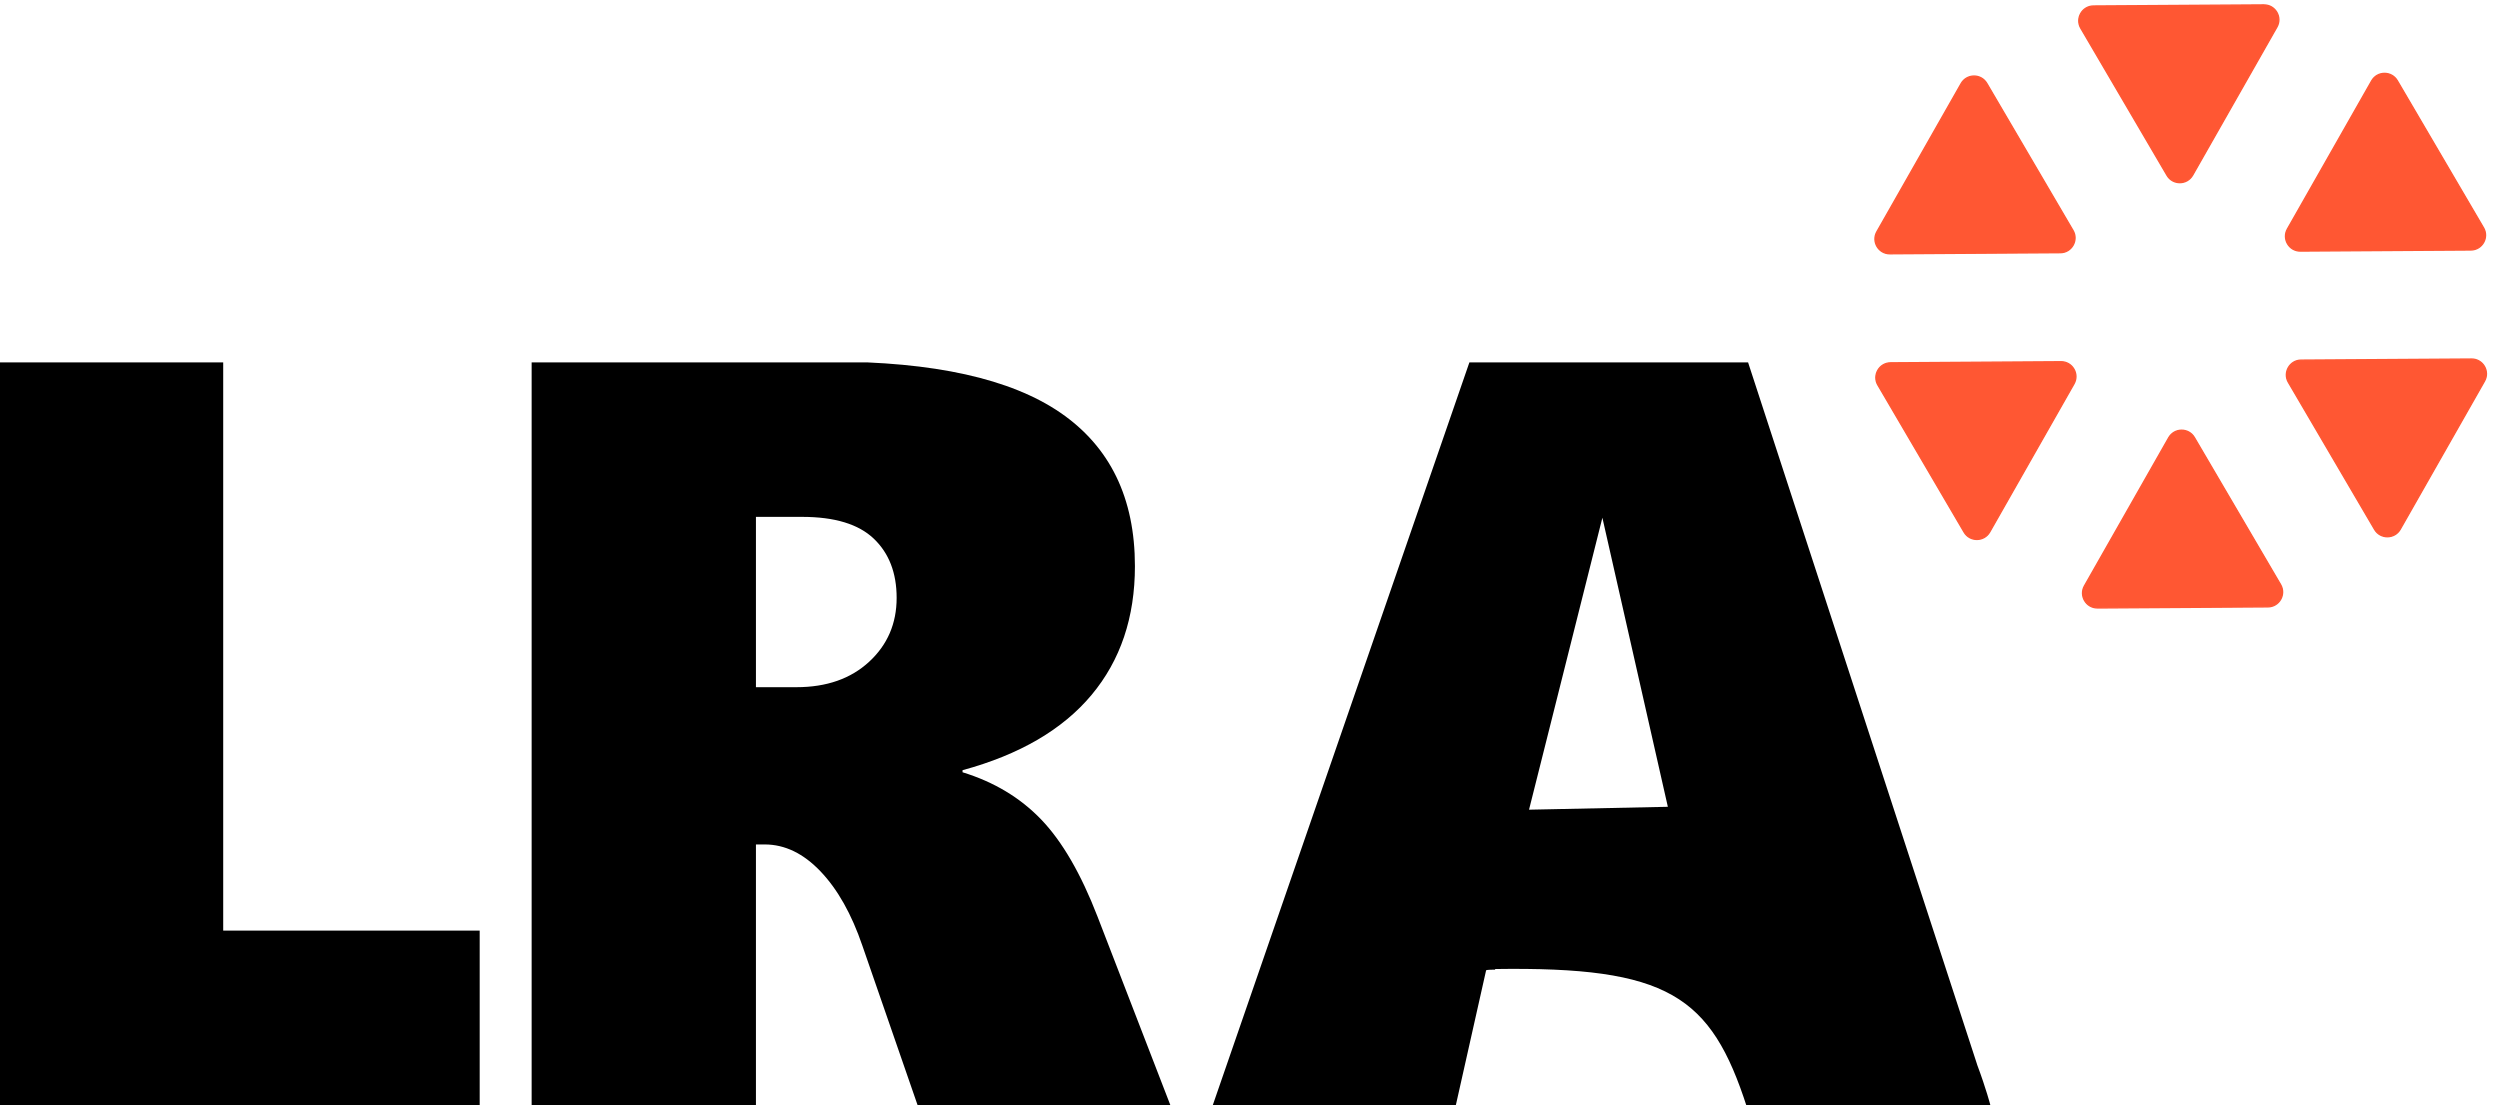 <?xml version="1.0" encoding="UTF-8"?>
<svg id="Camada_1" data-name="Camada 1" xmlns="http://www.w3.org/2000/svg" version="1.1" xmlns:xlink="http://www.w3.org/1999/xlink" viewBox="0 0 640 283">
  <defs>
    <style>
      .cls-1 {
        fill: #000;
      }

      .cls-1, .cls-2, .cls-3 {
        stroke-width: 0px;
      }

      .cls-2 {
        fill: #ff5733;
      }

      .cls-4 {
        clip-path: url(#clippath-2);
      }

      .cls-3 {
        fill: none;
      }

      .cls-5 {
        clip-path: url(#clippath-1);
      }

      .cls-6 {
        clip-path: url(#clippath);
      }

      .cls-7 {
        clip-path: url(#clippath-3);
      }
    </style>
    <clipPath id="clippath">
      <rect class="cls-3" y="92.78" width="509.59" height="190.38"/>
    </clipPath>
    <clipPath id="clippath-1">
      <rect class="cls-3" y="92.78" width="509.59" height="190.38"/>
    </clipPath>
    <clipPath id="clippath-2">
      <rect class="cls-3" x="479.82" y="0" width="156.89" height="156.89"/>
    </clipPath>
    <clipPath id="clippath-3">
      <rect class="cls-3" x="479.82" y="0" width="156.89" height="156.89"/>
    </clipPath>
  </defs>
  <g id="Arte_1" data-name="Arte 1">
    <g class="cls-6">
      <g class="cls-5">
        <path class="cls-1" d="M506.14,272.51l-58.73-180.04h-71.14l-65.82,190.51s62.14.61,62.14.41l7.85-34.97c0-.2,2.17-.19,2.37-.19l-.11-.16c44.27-.65,55.3,6.71,64.54,35.45.11.35,62.37-.39,62.31-.54,0,0-1.05-4.13-3.42-10.47M391.43,207.28l18.78-74.74,16.76,74-35.54.74Z"/>
        <polygon class="cls-1" points="-.28 283.17 -.28 92.57 57.14 92.57 57.14 238.24 122.8 238.24 122.8 283.17 -.28 283.17"/>
        <path class="cls-1" d="M234.99,283.17l-14.22-41.07c-2.75-8.06-6.31-14.4-10.7-19.01-4.39-4.61-9.15-6.91-14.29-6.91h-2.26v66.99h-57.42V92.57h76.29c26.67,0,46.36,4.37,59.08,13.09,12.71,8.73,19.07,21.82,19.07,39.28,0,13.12-3.7,24.1-11.1,32.96-7.4,8.86-18.41,15.29-33.03,19.27v.53c8.06,2.48,14.77,6.51,20.14,12.1,5.36,5.58,10.17,13.87,14.42,24.86l18.74,48.51h-64.73ZM229.54,153.05c0-6.38-1.95-11.43-5.85-15.15-3.9-3.72-10.01-5.58-18.34-5.58h-11.83v43.6h10.37c7.71,0,13.91-2.17,18.61-6.51,4.7-4.34,7.04-9.79,7.04-16.35"/>
      </g>
    </g>
  </g>
  <g id="IDEIA">
    <g class="cls-4">
      <g class="cls-7">
        <path class="cls-2" d="M558.47,110.13c1.37,0,2.6.69,3.3,1.87l22.06,37.64c.69,1.18.7,2.6.02,3.79-.68,1.19-1.9,1.91-3.27,1.92l-43.63.28c-1.37,0-2.6-.69-3.3-1.87-.69-1.18-.7-2.6-.02-3.79l21.57-37.92c.68-1.19,1.9-1.91,3.27-1.92"/>
        <path class="cls-2" d="M536.95,155.81v-.34c-1.31,0-2.49-.66-3.15-1.79-.66-1.13-.67-2.48-.02-3.62l21.57-37.92c.65-1.14,1.82-1.82,3.12-1.83,1.31,0,2.49.66,3.15,1.79l22.06,37.64c.66,1.13.67,2.48.02,3.62-.65,1.14-1.81,1.82-3.12,1.83l-43.63.28v.34ZM536.95,155.81l43.63-.28c3.05-.02,4.94-3.33,3.39-5.97l-22.06-37.64c-.77-1.32-2.11-1.97-3.44-1.96-1.33,0-2.66.68-3.42,2l-21.57,37.92c-1.51,2.65.42,5.94,3.47,5.92"/>
        <path class="cls-2" d="M530.92,94.47c.69,1.18.7,2.6.02,3.79l-21.57,37.92c-.68,1.19-1.9,1.91-3.27,1.92-1.37,0-2.6-.69-3.3-1.87l-22.06-37.64c-.69-1.18-.7-2.6-.02-3.79.68-1.19,1.9-1.91,3.27-1.92l43.63-.28c1.37,0,2.6.69,3.3,1.87"/>
        <path class="cls-2" d="M480.6,98.67l.29-.17c-.66-1.13-.67-2.48-.02-3.62.65-1.14,1.82-1.82,3.12-1.83l43.63-.28c1.31,0,2.49.66,3.15,1.79.66,1.13.67,2.48.02,3.62l-21.57,37.92c-.65,1.14-1.81,1.82-3.12,1.83-1.31,0-2.49-.66-3.15-1.79l-22.06-37.64-.29.17ZM480.6,98.67l22.06,37.64c1.54,2.63,5.35,2.61,6.86-.04l21.57-37.92c.75-1.33.65-2.81-.03-3.96-.67-1.15-1.92-1.97-3.44-1.96l-43.63.28c-3.05.02-4.94,3.33-3.39,5.97"/>
        <path class="cls-2" d="M530.71,62.78c-.68,1.19-1.9,1.91-3.27,1.92l-43.63.28c-1.37,0-2.6-.69-3.3-1.87-.69-1.18-.7-2.6-.02-3.79l21.57-37.92c.68-1.19,1.9-1.91,3.27-1.92,1.37,0,2.6.69,3.3,1.87l22.06,37.64c.69,1.18.7,2.6.02,3.79"/>
        <path class="cls-2" d="M501.91,21.3l.3.17c.65-1.14,1.82-1.82,3.12-1.83,1.31,0,2.49.66,3.15,1.79l22.06,37.64c.66,1.13.67,2.48.02,3.62-.65,1.14-1.82,1.82-3.12,1.83l-43.63.28c-1.31,0-2.49-.66-3.15-1.79-.66-1.13-.67-2.48-.02-3.62l21.57-37.92-.3-.17ZM501.91,21.3l-21.57,37.92c-1.51,2.65.42,5.94,3.47,5.92l43.63-.28c1.53,0,2.76-.84,3.42-2,.66-1.16.75-2.65-.03-3.96l-22.06-37.64c-1.54-2.63-5.35-2.61-6.86.04"/>
        <path class="cls-2" d="M558.05,46.75c-1.37,0-2.6-.69-3.3-1.87l-22.06-37.64c-.69-1.18-.7-2.6-.02-3.79.68-1.19,1.9-1.91,3.27-1.92l43.63-.28c1.37,0,2.6.69,3.3,1.87.69,1.18.7,2.6.02,3.79l-21.57,37.92c-.68,1.19-1.9,1.91-3.27,1.92"/>
        <path class="cls-2" d="M579.57,1.08v.34c1.31,0,2.49.66,3.15,1.79.66,1.13.67,2.48.02,3.62l-21.57,37.92c-.65,1.14-1.82,1.82-3.12,1.83-1.31,0-2.49-.66-3.15-1.79l-22.06-37.64c-.66-1.13-.67-2.48-.02-3.62.65-1.14,1.81-1.82,3.12-1.83l43.63-.28v-.34ZM579.57,1.08l-43.63.28c-3.05.02-4.94,3.33-3.39,5.97l22.06,37.64c.77,1.32,2.11,1.97,3.44,1.96,1.33,0,2.66-.68,3.42-2l21.57-37.92c1.51-2.65-.42-5.94-3.47-5.92"/>
        <path class="cls-2" d="M585.6,62.41c-.69-1.18-.7-2.6-.02-3.79l21.57-37.92c.68-1.19,1.9-1.91,3.27-1.92,1.37,0,2.6.69,3.3,1.87l22.06,37.64c.69,1.18.7,2.6.02,3.79-.68,1.19-1.9,1.91-3.27,1.92l-43.63.28c-1.37,0-2.6-.69-3.3-1.87"/>
        <path class="cls-2" d="M635.92,58.21l-.29.17c.66,1.13.67,2.48.02,3.62-.65,1.14-1.82,1.82-3.12,1.83l-43.63.28c-1.31,0-2.49-.66-3.15-1.79-.66-1.13-.67-2.48-.02-3.62l21.57-37.92c.65-1.14,1.81-1.82,3.12-1.83,1.31,0,2.49.66,3.15,1.79l22.06,37.64.29-.17ZM635.92,58.21l-22.06-37.64c-1.54-2.63-5.35-2.61-6.86.04l-21.57,37.92c-.75,1.33-.65,2.81.03,3.96.67,1.15,1.92,1.97,3.44,1.96l43.63-.28c3.05-.02,4.94-3.33,3.39-5.97"/>
        <path class="cls-2" d="M585.81,94.11c.68-1.19,1.9-1.91,3.27-1.92l43.63-.28c1.37,0,2.6.69,3.3,1.87.69,1.18.7,2.6.02,3.79l-21.57,37.92c-.68,1.19-1.9,1.91-3.27,1.92-1.37,0-2.6-.69-3.3-1.87l-22.06-37.64c-.69-1.18-.7-2.6-.02-3.79"/>
        <path class="cls-2" d="M614.61,135.58l-.3-.17c-.65,1.14-1.82,1.82-3.12,1.83-1.31,0-2.49-.66-3.15-1.79l-22.06-37.64c-.66-1.13-.67-2.48-.02-3.62.65-1.14,1.82-1.82,3.12-1.83l43.63-.28c1.31,0,2.49.66,3.15,1.79.66,1.13.67,2.48.02,3.62l-21.57,37.92.3.17ZM614.61,135.58l21.57-37.92c1.51-2.65-.42-5.94-3.47-5.92l-43.63.28c-1.53,0-2.76.84-3.42,2-.66,1.16-.75,2.65.03,3.96l22.06,37.64c1.54,2.63,5.35,2.61,6.86-.04"/>
      </g>
    </g>
  </g>
</svg>